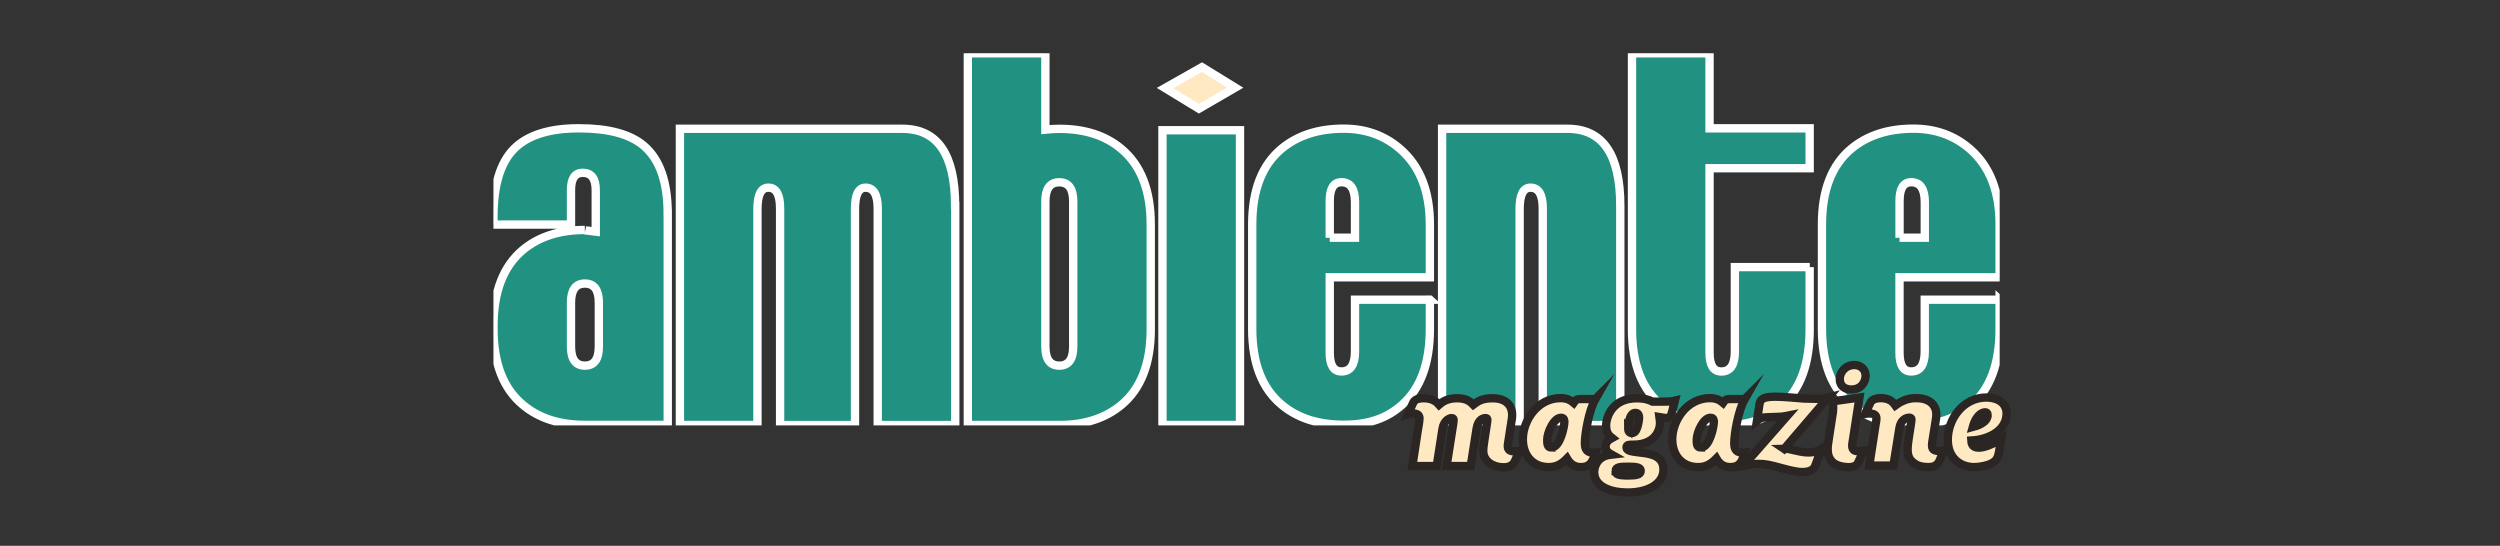 <svg xmlns="http://www.w3.org/2000/svg" xmlns:xlink="http://www.w3.org/1999/xlink" id="Layer_2" data-name="Layer 2" viewBox="0 0 600 131"><rect x="0" y="0" width="600" height="131" fill="#333333" stroke="none"/><defs><style>      .cls-1 {        fill: none;      }      .cls-2 {        stroke: #2b2523;      }      .cls-2, .cls-3, .cls-4 {        stroke-miterlimit: 10;        stroke-width: 2px;      }      .cls-2, .cls-4 {        fill: #ffe9c2;      }      .cls-3 {        fill: #219282;      }      .cls-3, .cls-4 {        stroke: #fff;      }      .cls-5 {        clip-path: url(#clippath);      }    </style><clipPath id="clippath"><rect class="cls-1" x="118.43" y="12.79" width="361.49" height="89.31"></rect></clipPath></defs><g id="Layer_2-2" data-name="Layer 2"><rect class="cls-1" width="600" height="131"></rect><g><g class="cls-5"><path class="cls-3" d="M310.78,28.52h0M289.65,31.25h-10.66v70.75h18.61V31.25h-7.95ZM455.89,57.08v-8.87c0-2.98.94-4.48,2.81-4.48,2.16,0,3.25,1.6,3.25,4.77v8.55h-6.06v.02ZM479.92,71.93h-17.98v12.45c0,3.17-1.09,4.77-3.25,4.77-1.89,0-2.81-1.5-2.81-4.48v-18.12h24.03v-12.65c0-7.9-2.33-13.91-7-18.03-3.76-3.32-8.33-4.99-13.69-4.99-6.06,0-11,1.6-14.85,4.77-4.75,3.93-7.1,9.98-7.1,18.22v25.08c0,8.24,2.37,14.32,7.1,18.22,3.83,3.2,8.77,4.77,14.85,4.77s10.44-1.6,14-4.77c4.46-3.93,6.69-9.98,6.69-18.22v-7.03ZM434.35,64.11h-17.98v20.28c0,3.17-1.09,4.77-3.25,4.77-1.89,0-2.83-1.5-2.83-4.48v-44.31h24.03v-9.57h-24.03V12.79h-18.61v66.29c0,8.24,2.37,14.32,7.1,18.24,3.83,3.2,8.77,4.8,14.85,4.8s10.44-1.6,14-4.8c4.46-3.93,6.69-10.01,6.69-18.24v-14.97h.02ZM388.87,49.42c0-12.36-4.22-18.51-12.65-18.51h-30.12v71.09h18.61v-51.87c0-3.39.87-5.09,2.62-5.09,1.94,0,2.93,1.67,2.93,4.99v51.97h18.61v-52.58ZM319.14,57.08v-8.87c0-2.98.94-4.48,2.81-4.48,2.16,0,3.25,1.6,3.25,4.77v8.55h-6.06v.02ZM343.2,71.93h-18v12.45c0,3.17-1.09,4.77-3.25,4.77-1.89,0-2.81-1.5-2.81-4.48v-18.12h24.03v-12.65c0-7.9-2.33-13.91-7-18.03-3.76-3.32-8.33-4.99-13.69-4.99-6.06,0-11,1.6-14.85,4.77-4.75,3.93-7.1,9.98-7.1,18.22v25.08c0,8.24,2.37,14.32,7.1,18.22,3.83,3.2,8.77,4.77,14.85,4.77s10.44-1.6,14-4.77c4.46-3.93,6.69-9.98,6.69-18.22v-7.03h.02ZM254.23,87.75c-2.23,0-3.34-1.53-3.34-4.58v-34.84c0-3.05,1.11-4.58,3.34-4.58s3.34,1.53,3.34,4.58v34.84c0,3.05-1.11,4.58-3.34,4.58M276.18,53.91c0-8.24-2.37-14.29-7.1-18.22-3.83-3.2-8.77-4.77-14.85-4.77-1.11,0-2.23.07-3.34.19V12.79h-18.61v89.21h21.95c6.06,0,11-1.6,14.85-4.77,4.75-3.93,7.1-9.98,7.1-18.22v-25.1ZM229.23,49.42c0-12.36-4.22-18.51-12.65-18.51h-53.4v71.09h18.61v-51.87c0-3.39.87-5.09,2.62-5.09,1.89,0,2.81,1.67,2.81,4.99v51.97h17.98v-51.87c0-3.39.85-5.09,2.52-5.09,1.94,0,2.93,1.67,2.93,4.99v51.97h18.61v-52.58h-.02ZM140.38,87.75c-2.23,0-3.34-1.53-3.34-4.58v-10.54c0-3.05,1.11-4.58,3.34-4.58s3.34,1.53,3.34,4.58v10.54c0,3.05-1.11,4.58-3.34,4.58M160.25,51.31c0-7.63-1.91-13.08-5.74-16.33-3.27-2.79-8.46-4.19-15.58-4.19s-12.31,1.65-15.58,4.94c-3.27,3.3-4.92,8.72-4.92,16.28v1.89h18.61v-8.26c0-2.79.94-4.17,2.81-4.17,2.08,0,3.13,1.38,3.13,4.17v9.96c-2.37-.27-3.25-.41-2.62-.41-6.06,0-11.02,1.6-14.85,4.77-4.7,3.93-7.07,10.01-7.07,18.22v.8c0,8.24,2.37,14.32,7.1,18.22,3.83,3.2,8.77,4.77,14.85,4.77h19.87v-50.66Z"></path></g><g><path class="cls-2" d="M340.44,102.29c.1-.65.24-1.38.24-1.82,0-.9-.48-1.26-1.87-1.26-.31,0-.48.02-.87.15l1.19-2.62c.36-.82,1.16-1.16,2.54-1.16,1.5,0,2.71.39,3.71,1.55.65-.56,1.84-1.55,4.31-1.55s3.32.97,3.9,1.55c.99-.75,2.06-1.55,4.65-1.55s4.68,1.16,4.68,4.09c0,.51-.1,1.09-.15,1.33l-.75,4.85c-.15.9-.15.99-.15,1.31,0,1.14,1.11,1.14,1.5,1.14.44,0,.92-.07,1.26-.1l-1.02,2.4c-.65,1.55-2.3,1.55-2.74,1.55-2.47,0-4.89-1.38-4.89-3.97,0-.73.15-1.65.31-2.74l.58-3.8c.02-.15.1-.68.1-.82,0-.34-.1-.48-.44-.48-.44,0-1.77.22-2.13,2.45l-1.43,9.06h-5.79l1.62-10.3c0-.24.07-.68.07-.73,0-.15,0-.48-.48-.48-.36,0-1.84.39-2.2,2.62l-1.38,8.89h-5.84l1.45-9.55Z"></path><path class="cls-2" d="M382.89,95.77c-1.55,2.71-2.52,8.36-2.52,10.54,0,1.55.44,2.47,2.54,2.33-.65,2.16-1.26,3.46-3.46,3.46-1.53,0-2.57-.68-3.37-2.06-1.53,1.57-2.81,2.06-4.41,2.06-3.83,0-6.18-2.81-6.18-6.66,0-4.46,3.46-9.89,9.06-9.89,1.79,0,2.64.73,3.13,1.14.48-.68.65-.92,1.67-.92h3.54ZM372.32,107.4c2.13,0,3.13-5.04,3.13-6.15,0-.31,0-.99-.82-.99-1.7,0-3.3,3.51-3.3,5.28.02.94.02,1.87.99,1.87Z"></path><path class="cls-2" d="M401.2,99.17c-.24.97-.7,1.14-1.33,1.14-.31,0-.41-.02-1.62-.22.07.56.15.99.15,1.45,0,1.67-1.19,5.18-6.37,5.18-1.02,0-1.67,0-1.67.63,0,.73.61.97,3.2,1.26,2.45.27,5.67.68,5.67,4.09s-3.71,5.5-8.58,5.5c-4.07,0-8.04-1.41-8.04-4.85,0-1.41.68-2.69,1.67-3.39.85-.63,1.67-.75,2.52-.85-.61-.34-1.45-.82-1.45-1.91,0-1.26,1.02-1.79,1.55-2.08-.65-.51-1.43-1.16-1.43-2.96,0-2.13,1.53-6.57,7.32-6.57,2.01,0,3.03.41,3.83.8h2.57c1.62,0,1.87-.02,2.79-.24l-.75,3ZM387.73,113.05c0,.73.51,1.07,2.96,1.07,1.89,0,3.08-.15,3.08-1.07,0-.73-.48-1.04-2.91-1.04-1.79,0-3.13,0-3.13,1.04ZM390.76,102.85c0,.85.48,1.09.85,1.09.58,0,.92-.31,1.19-.99.51-1.21.58-2.62.58-2.79,0-.39-.1-1.07-.92-1.07-1.5,0-1.7,3.22-1.7,3.76Z"></path><path class="cls-2" d="M418.74,95.77c-1.55,2.71-2.52,8.36-2.52,10.54,0,1.55.44,2.47,2.54,2.33-.65,2.16-1.26,3.46-3.46,3.46-1.53,0-2.57-.68-3.37-2.06-1.53,1.57-2.81,2.06-4.41,2.06-3.83,0-6.18-2.81-6.18-6.66,0-4.46,3.46-9.89,9.06-9.89,1.79,0,2.64.73,3.13,1.14.48-.68.65-.92,1.67-.92h3.54ZM408.2,107.4c2.13,0,3.13-5.04,3.13-6.15,0-.31,0-.99-.82-.99-1.7,0-3.3,3.51-3.3,5.28,0,.94,0,1.87.99,1.87Z"></path><path class="cls-2" d="M428.17,107.72c.78-.02,1.02,0,1.87.22,1.28.31,2.81.65,3.9.65,1.72,0,2.4-.39,3.2-.85l-1.5,4.05c-.44,1.16-1.72,1.5-3.13,1.5-1.09,0-2.57-.31-4.99-.97-2.79-.75-3.76-.99-5.45-.99-1.16,0-2.3.22-3.63.44l10.52-11.99c-1.19.24-1.5.27-4.41.34-1.7.02-2.13.24-2.88.85l.58-3.8c.19-1.33.75-1.96,3.83-1.96,1.67,0,4.51.24,6.76.44.7.02,2.4.07,2.96.07,1.72,0,2.13-.1,2.96-.31l-10.56,12.33Z"></path><path class="cls-2" d="M444.77,105.15c-.24,1.41-.24,1.62-.24,1.79,0,.97.44,1.33,1.28,1.33.1,0,.7,0,1.45-.1l-1.21,2.64c-.19.48-.61,1.31-2.37,1.31-.02,0-2.45,0-3.71-1.07-1.11-.99-1.33-2.13-1.33-3.34,0-.39,0-.65.31-2.64l.78-5.04c.15-.68.24-1.5.24-2.2s-.07-1.09-.17-1.5l6.47-.92-1.5,9.74ZM447.75,90.18c0,1.24-.85,3.3-3.42,3.3-1.36,0-2.79-.65-2.79-2.54,0-1.45,1.19-3.34,3.54-3.34,1.36,0,2.67.94,2.67,2.59Z"></path><path class="cls-2" d="M450.19,101.61c.07-.34.15-.82.15-1.07,0-.51,0-1.31-1.79-1.31-.36,0-.53.02-.94.1l1.21-2.54c.17-.41.65-1.24,2.57-1.24,2.28,0,3.08,1.16,3.49,1.74,2.23-1.62,3.93-1.74,5.02-1.74,2.88,0,4.82,1.38,4.82,3.97,0,.51-.1,1.14-.15,1.41l-.78,4.89c-.07.34-.1.73-.1,1.09,0,.82.31,1.33,1.77,1.33.48,0,.68-.02.94-.1l-.75,2.06c-.7,1.89-2.11,1.89-2.88,1.89-2.01,0-2.96-.56-3.66-1.14-.99-.82-1.28-1.72-1.28-3.2,0-.8.15-1.72.24-2.4l.58-3.76c.02-.24.1-.68.1-.92,0-.31-.19-.44-.51-.44-.15,0-2.01,0-2.4,2.62l-1.43,8.89h-5.79l1.57-10.15Z"></path><path class="cls-2" d="M479.85,107.98c-.31,1.99-.75,2.57-1.72,3.13-1.04.63-3.08.99-4.31.99-3.32,0-6.35-2.13-6.35-6.57,0-4.92,3.66-10.13,9.26-10.13,2.47,0,4.85,1.14,4.85,3.85,0,3.88-4,6.23-8.48,6.47.07,1.62,1.19,1.72,1.87,1.72,1.11,0,3.13-.68,5.28-2.08l-.39,2.62ZM477.04,99.6c0-.48-.24-.65-.61-.65-.34,0-2.04.22-2.96,3.54.85-.22,3.56-1.02,3.56-2.88Z"></path></g><polygon class="cls-4" points="279.6 21.13 288.47 16.11 296.46 21.03 287.74 26.09 279.6 21.13"></polygon></g></g></svg>